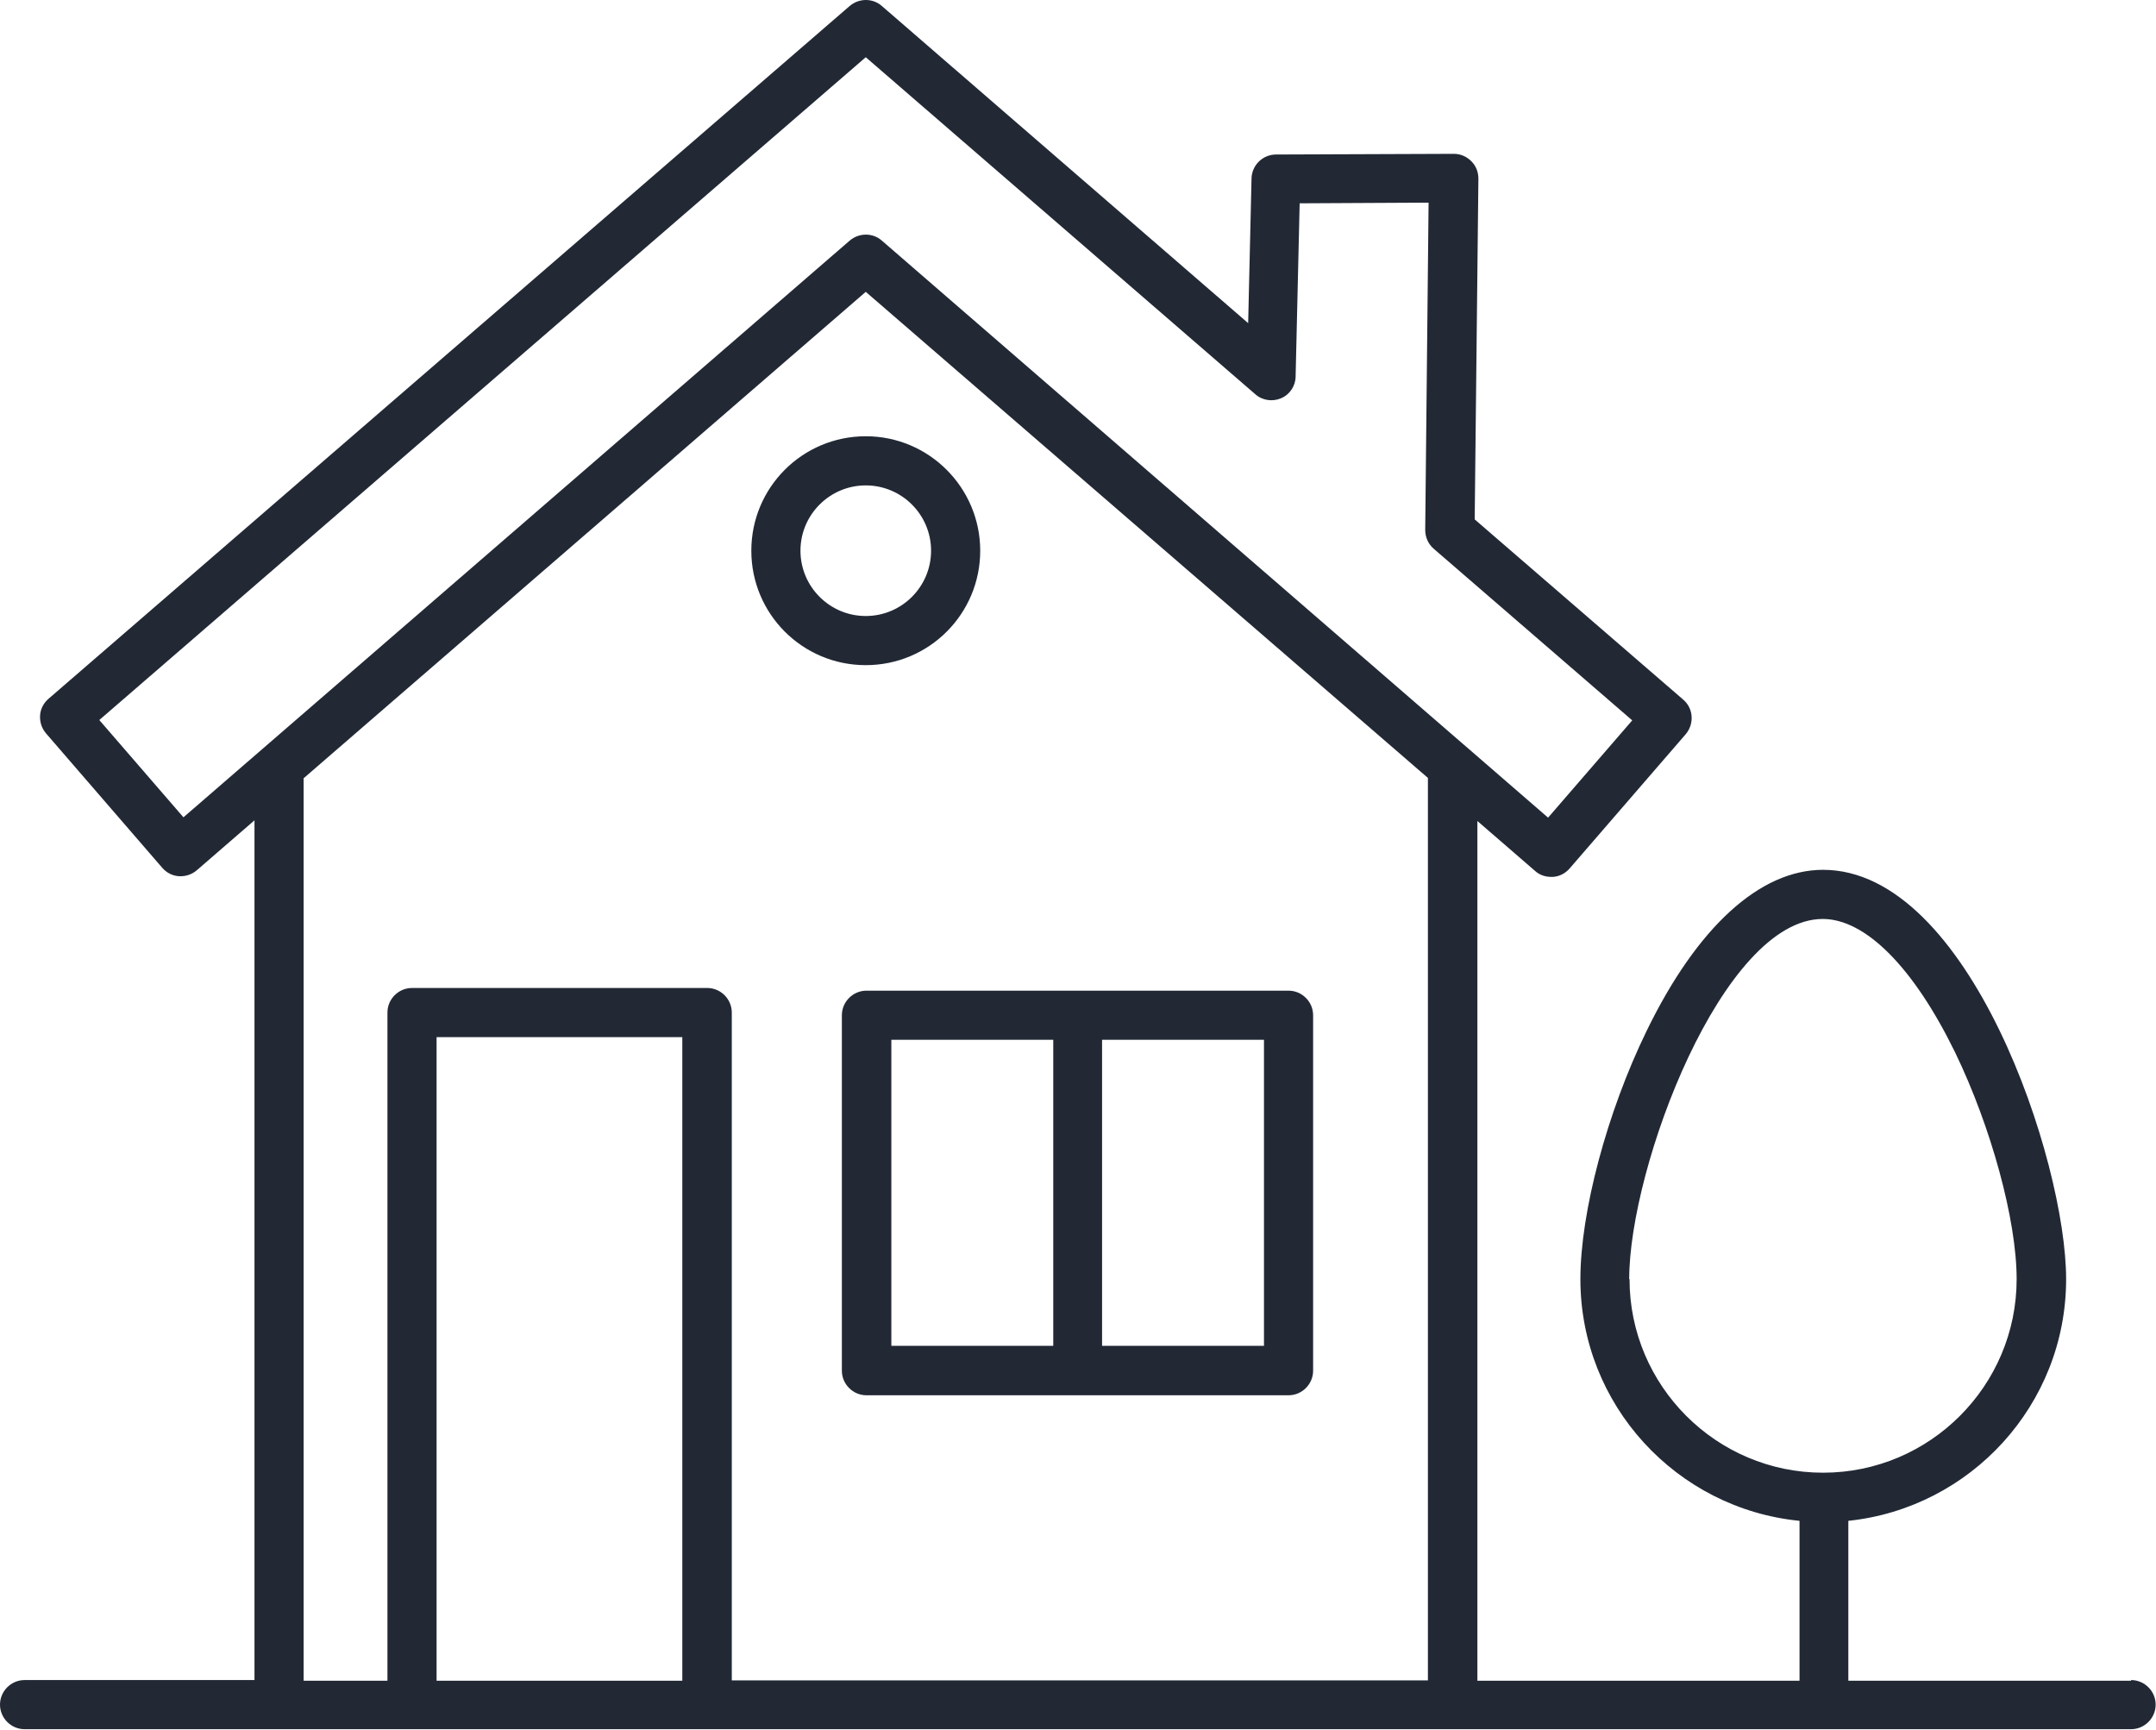 <?xml version="1.0" encoding="UTF-8"?> <svg xmlns="http://www.w3.org/2000/svg" id="Camada_2" viewBox="0 0 64.05 51.39"><defs><style>.cls-1{fill:#222935;}</style></defs><g id="Layer_2"><path class="cls-1" d="m63.31,49.93h-8.4v-4.75c3.63-.38,6.47-3.45,6.47-7.18,0-3.51-2.88-12.16-7.22-12.16-1.88,0-3.74,1.7-5.24,4.78-1.18,2.42-1.97,5.39-1.97,7.38,0,3.74,2.86,6.82,6.51,7.18v4.75h-9.57v-25.54l1.71,1.48c.13.12.3.18.48.18.02,0,.04,0,.05,0,.19-.01.37-.1.5-.25l3.45-3.99c.26-.31.23-.77-.08-1.03l-6.19-5.35.11-10.12c0-.2-.07-.38-.21-.52-.14-.14-.32-.22-.52-.22h0l-5.28.02c-.4,0-.72.32-.73.71l-.1,4.3L26.2.18c-.27-.24-.68-.24-.96,0L1.44,20.76c-.15.13-.24.31-.25.5-.01.19.05.38.18.53l3.45,3.99c.13.15.31.24.5.25.19.01.38-.05.53-.18l1.71-1.48v25.54H.73c-.4,0-.73.33-.73.73s.33.73.73.73h62.58c.4,0,.73-.33.73-.73s-.33-.73-.73-.73Zm-14.91-11.93c0-3.34,2.78-10.7,5.75-10.7,1.27,0,2.7,1.44,3.93,3.96,1.07,2.21,1.83,4.98,1.83,6.74,0,3.17-2.58,5.75-5.75,5.75s-5.75-2.58-5.75-5.75ZM5.45,24.28l-2.5-2.89L25.72,1.7l11.57,10.01c.21.19.52.23.77.12.26-.11.43-.37.43-.65l.12-5.14,3.83-.02-.1,9.72c0,.22.09.42.25.56l5.9,5.1-2.5,2.89L26.2,7.15c-.27-.24-.68-.24-.96,0L5.45,24.28Zm7.52,25.65v-19.12h7.3v19.12h-7.3Zm8.77,0v-19.85c0-.4-.33-.73-.73-.73h-8.77c-.4,0-.73.33-.73.73v19.85h-2.49v-26.81l16.7-14.45,16.7,14.44v26.81h-20.68Z"></path><path class="cls-1" d="m38.28,29.43h-12.54c-.4,0-.73.33-.73.73v10.56c0,.4.33.73.73.73h12.54c.4,0,.73-.33.73-.73v-10.56c0-.4-.33-.73-.73-.73Zm-11.8,1.46h4.81v9.09h-4.81v-9.09Zm11.07,9.09h-4.81v-9.09h4.81v9.09Z"></path><path class="cls-1" d="m29.12,16.36c0-1.87-1.52-3.4-3.4-3.4s-3.4,1.52-3.4,3.4,1.52,3.4,3.4,3.4,3.4-1.52,3.4-3.4Zm-5.34,0c0-1.07.87-1.94,1.94-1.94s1.94.87,1.94,1.94-.87,1.94-1.94,1.94-1.94-.87-1.94-1.94Z"></path></g></svg> 